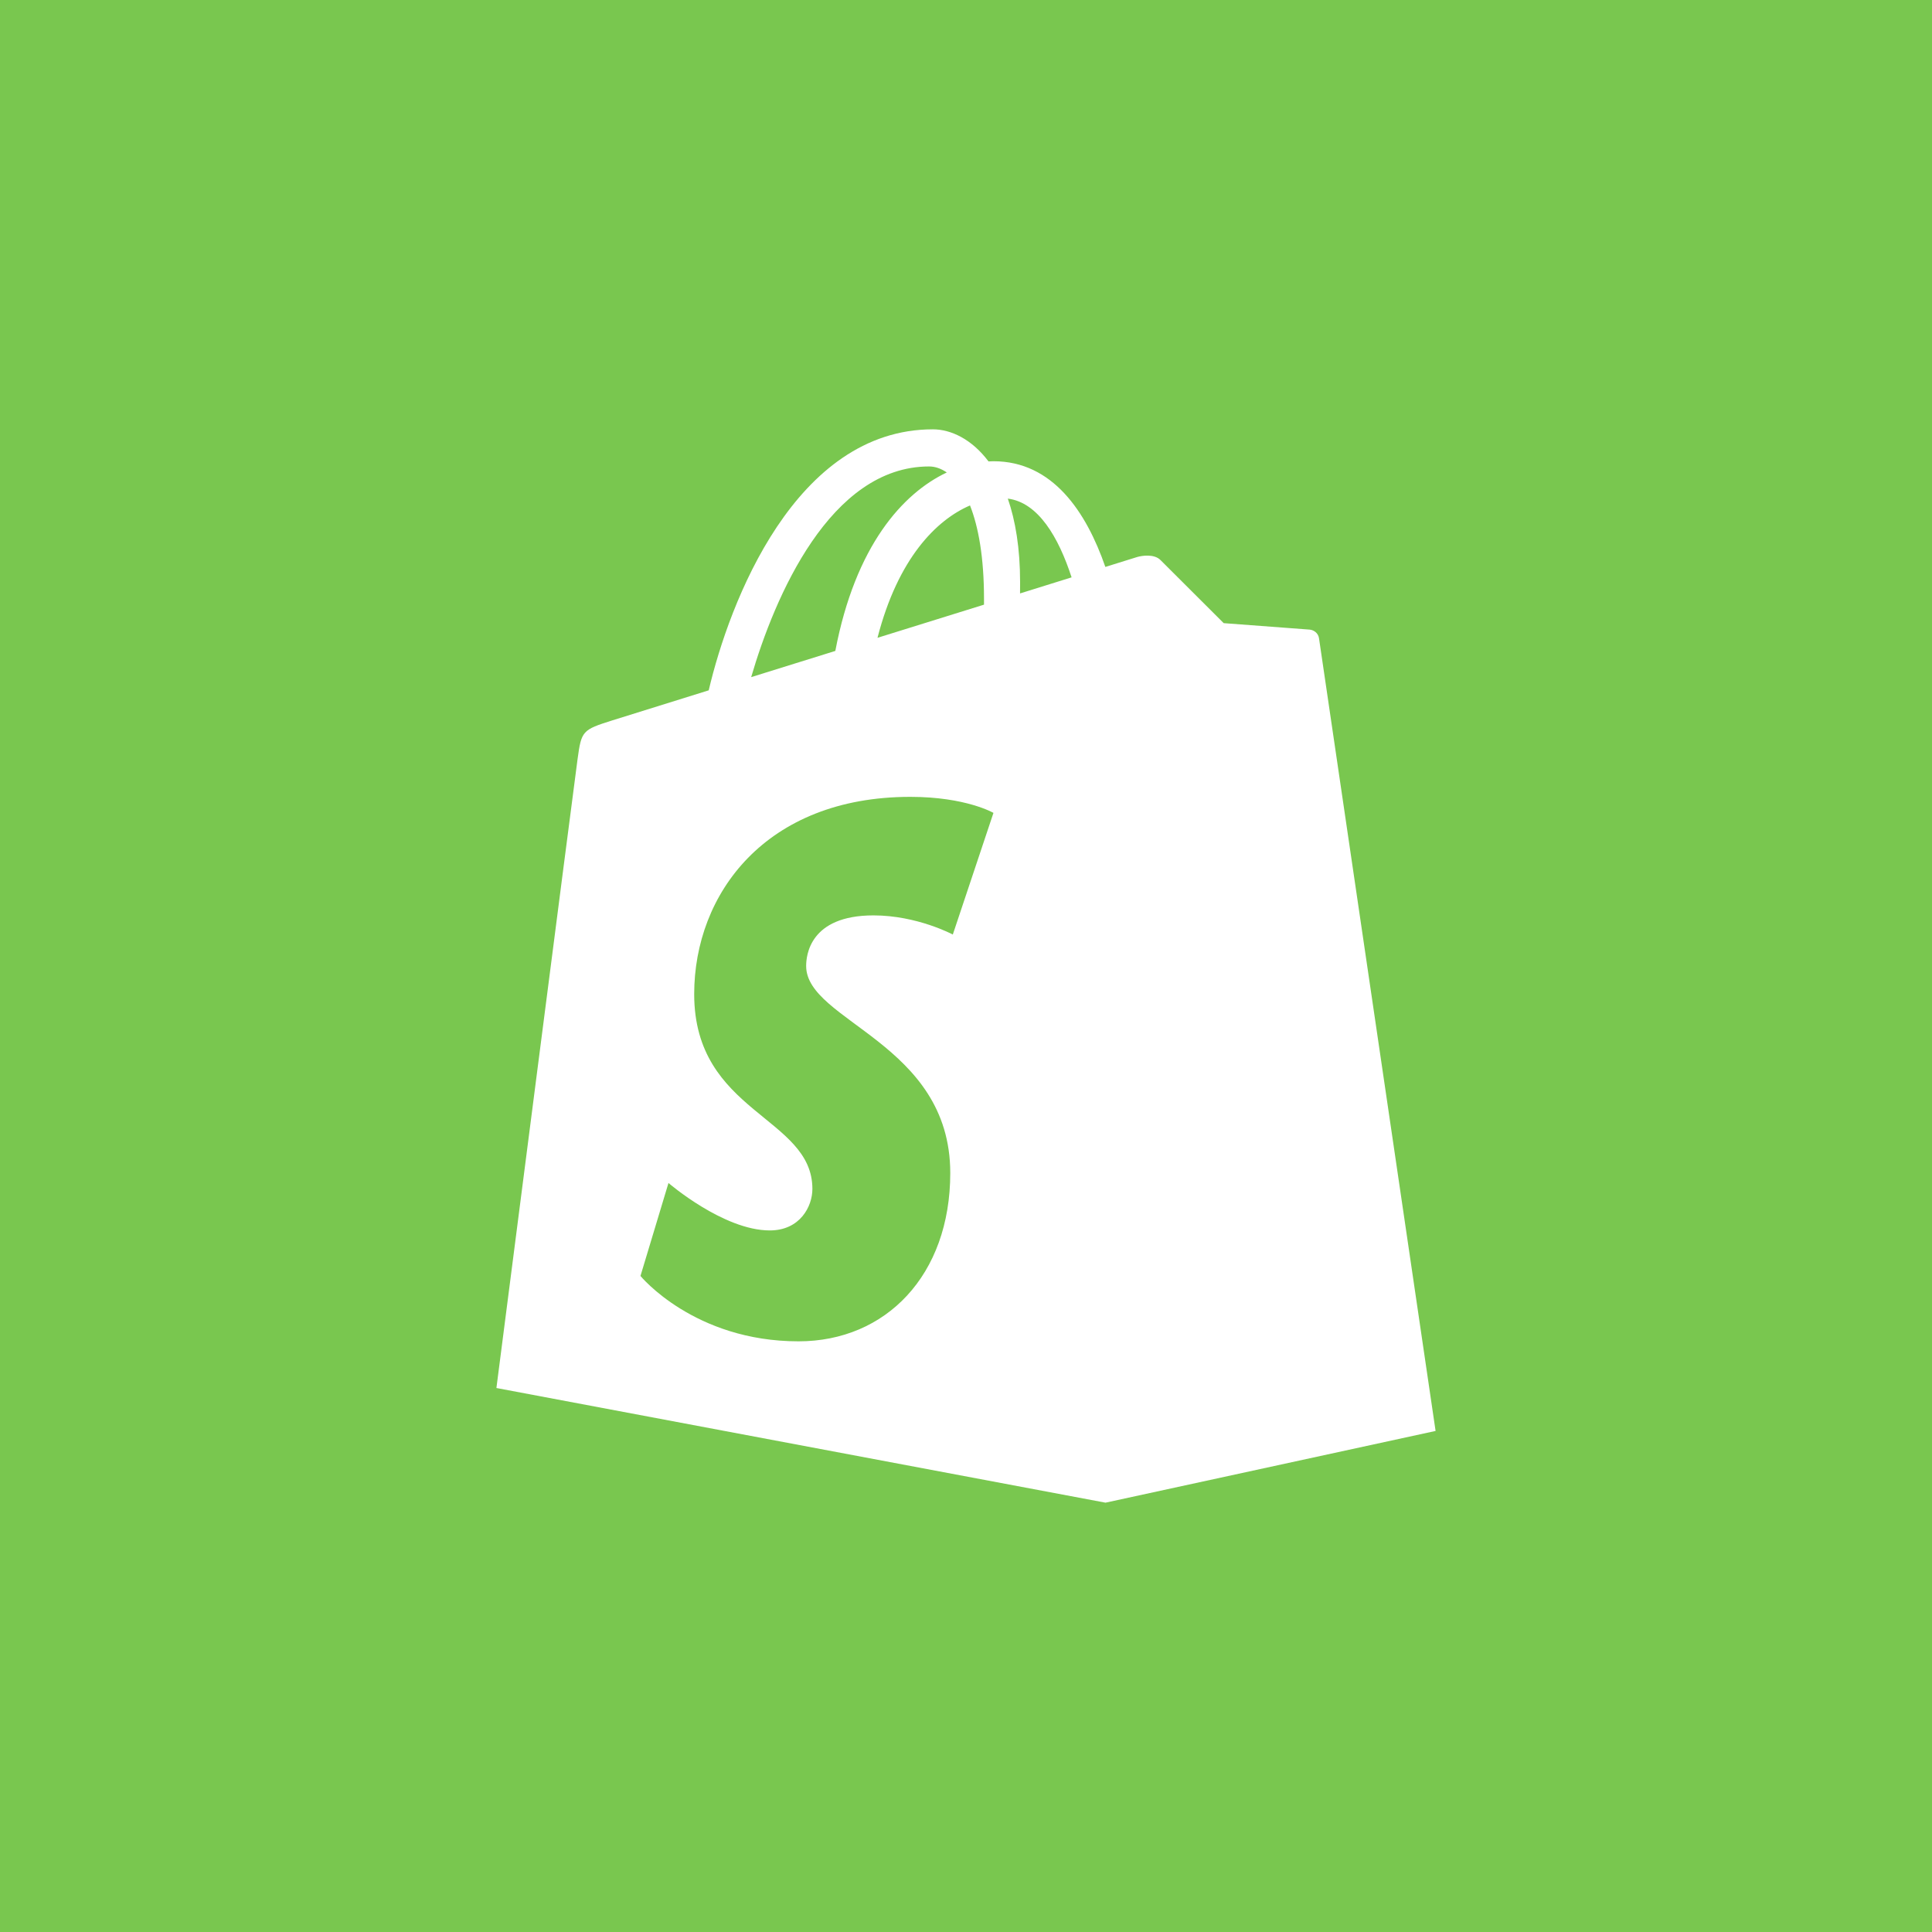<svg width="144" height="144" viewBox="0 0 144 144" fill="none" xmlns="http://www.w3.org/2000/svg">
<rect width="144" height="144" fill="#79C74F"/>
<path d="M97.611 46.927C97.325 46.9 91.208 46.446 91.208 46.446C91.208 46.446 86.96 42.205 86.494 41.741C86.024 41.27 85.114 41.413 84.76 41.516C84.707 41.532 83.829 41.806 82.386 42.256C80.962 38.149 78.459 34.378 74.048 34.378C73.927 34.378 73.803 34.383 73.678 34.391C72.426 32.726 70.872 32 69.531 32C59.268 32 54.362 44.902 52.824 51.453C48.833 52.696 45.998 53.579 45.638 53.694C43.407 54.397 43.336 54.467 43.049 56.573C42.826 58.17 37 103.454 37 103.454L82.398 112L107 106.654C107 106.654 98.366 47.982 98.312 47.579C98.257 47.172 97.903 46.951 97.611 46.927ZM73.342 44.62C73.342 44.777 73.342 44.921 73.342 45.068C70.839 45.845 68.123 46.688 65.404 47.538C66.929 41.614 69.792 38.751 72.299 37.673C72.927 39.262 73.342 41.544 73.342 44.62ZM69.25 34.767C69.696 34.767 70.136 34.92 70.569 35.215C67.273 36.773 63.751 40.693 62.26 48.516C60.086 49.193 57.956 49.859 55.988 50.469C57.731 44.497 61.874 34.767 69.25 34.767ZM71.017 69.655C71.017 69.655 68.357 68.228 65.103 68.228C60.326 68.228 60.086 71.244 60.086 72.001C60.086 76.144 70.827 77.731 70.827 87.431C70.827 95.059 66.011 99.975 59.518 99.975C51.726 99.975 47.737 95.102 47.737 95.102L49.825 88.173C49.825 88.173 53.921 91.709 57.375 91.709C59.632 91.709 60.551 89.92 60.551 88.617C60.551 83.212 51.741 82.971 51.741 74.093C51.741 66.621 57.074 59.393 67.847 59.393C71.997 59.393 74.046 60.588 74.046 60.588L71.017 69.655ZM76.028 44.231C76.028 43.959 76.032 43.693 76.032 43.397C76.032 40.847 75.68 38.79 75.117 37.164C77.386 37.45 78.901 40.049 79.87 43.033C78.731 43.389 77.435 43.792 76.028 44.231Z" fill="white"/>
</svg>
